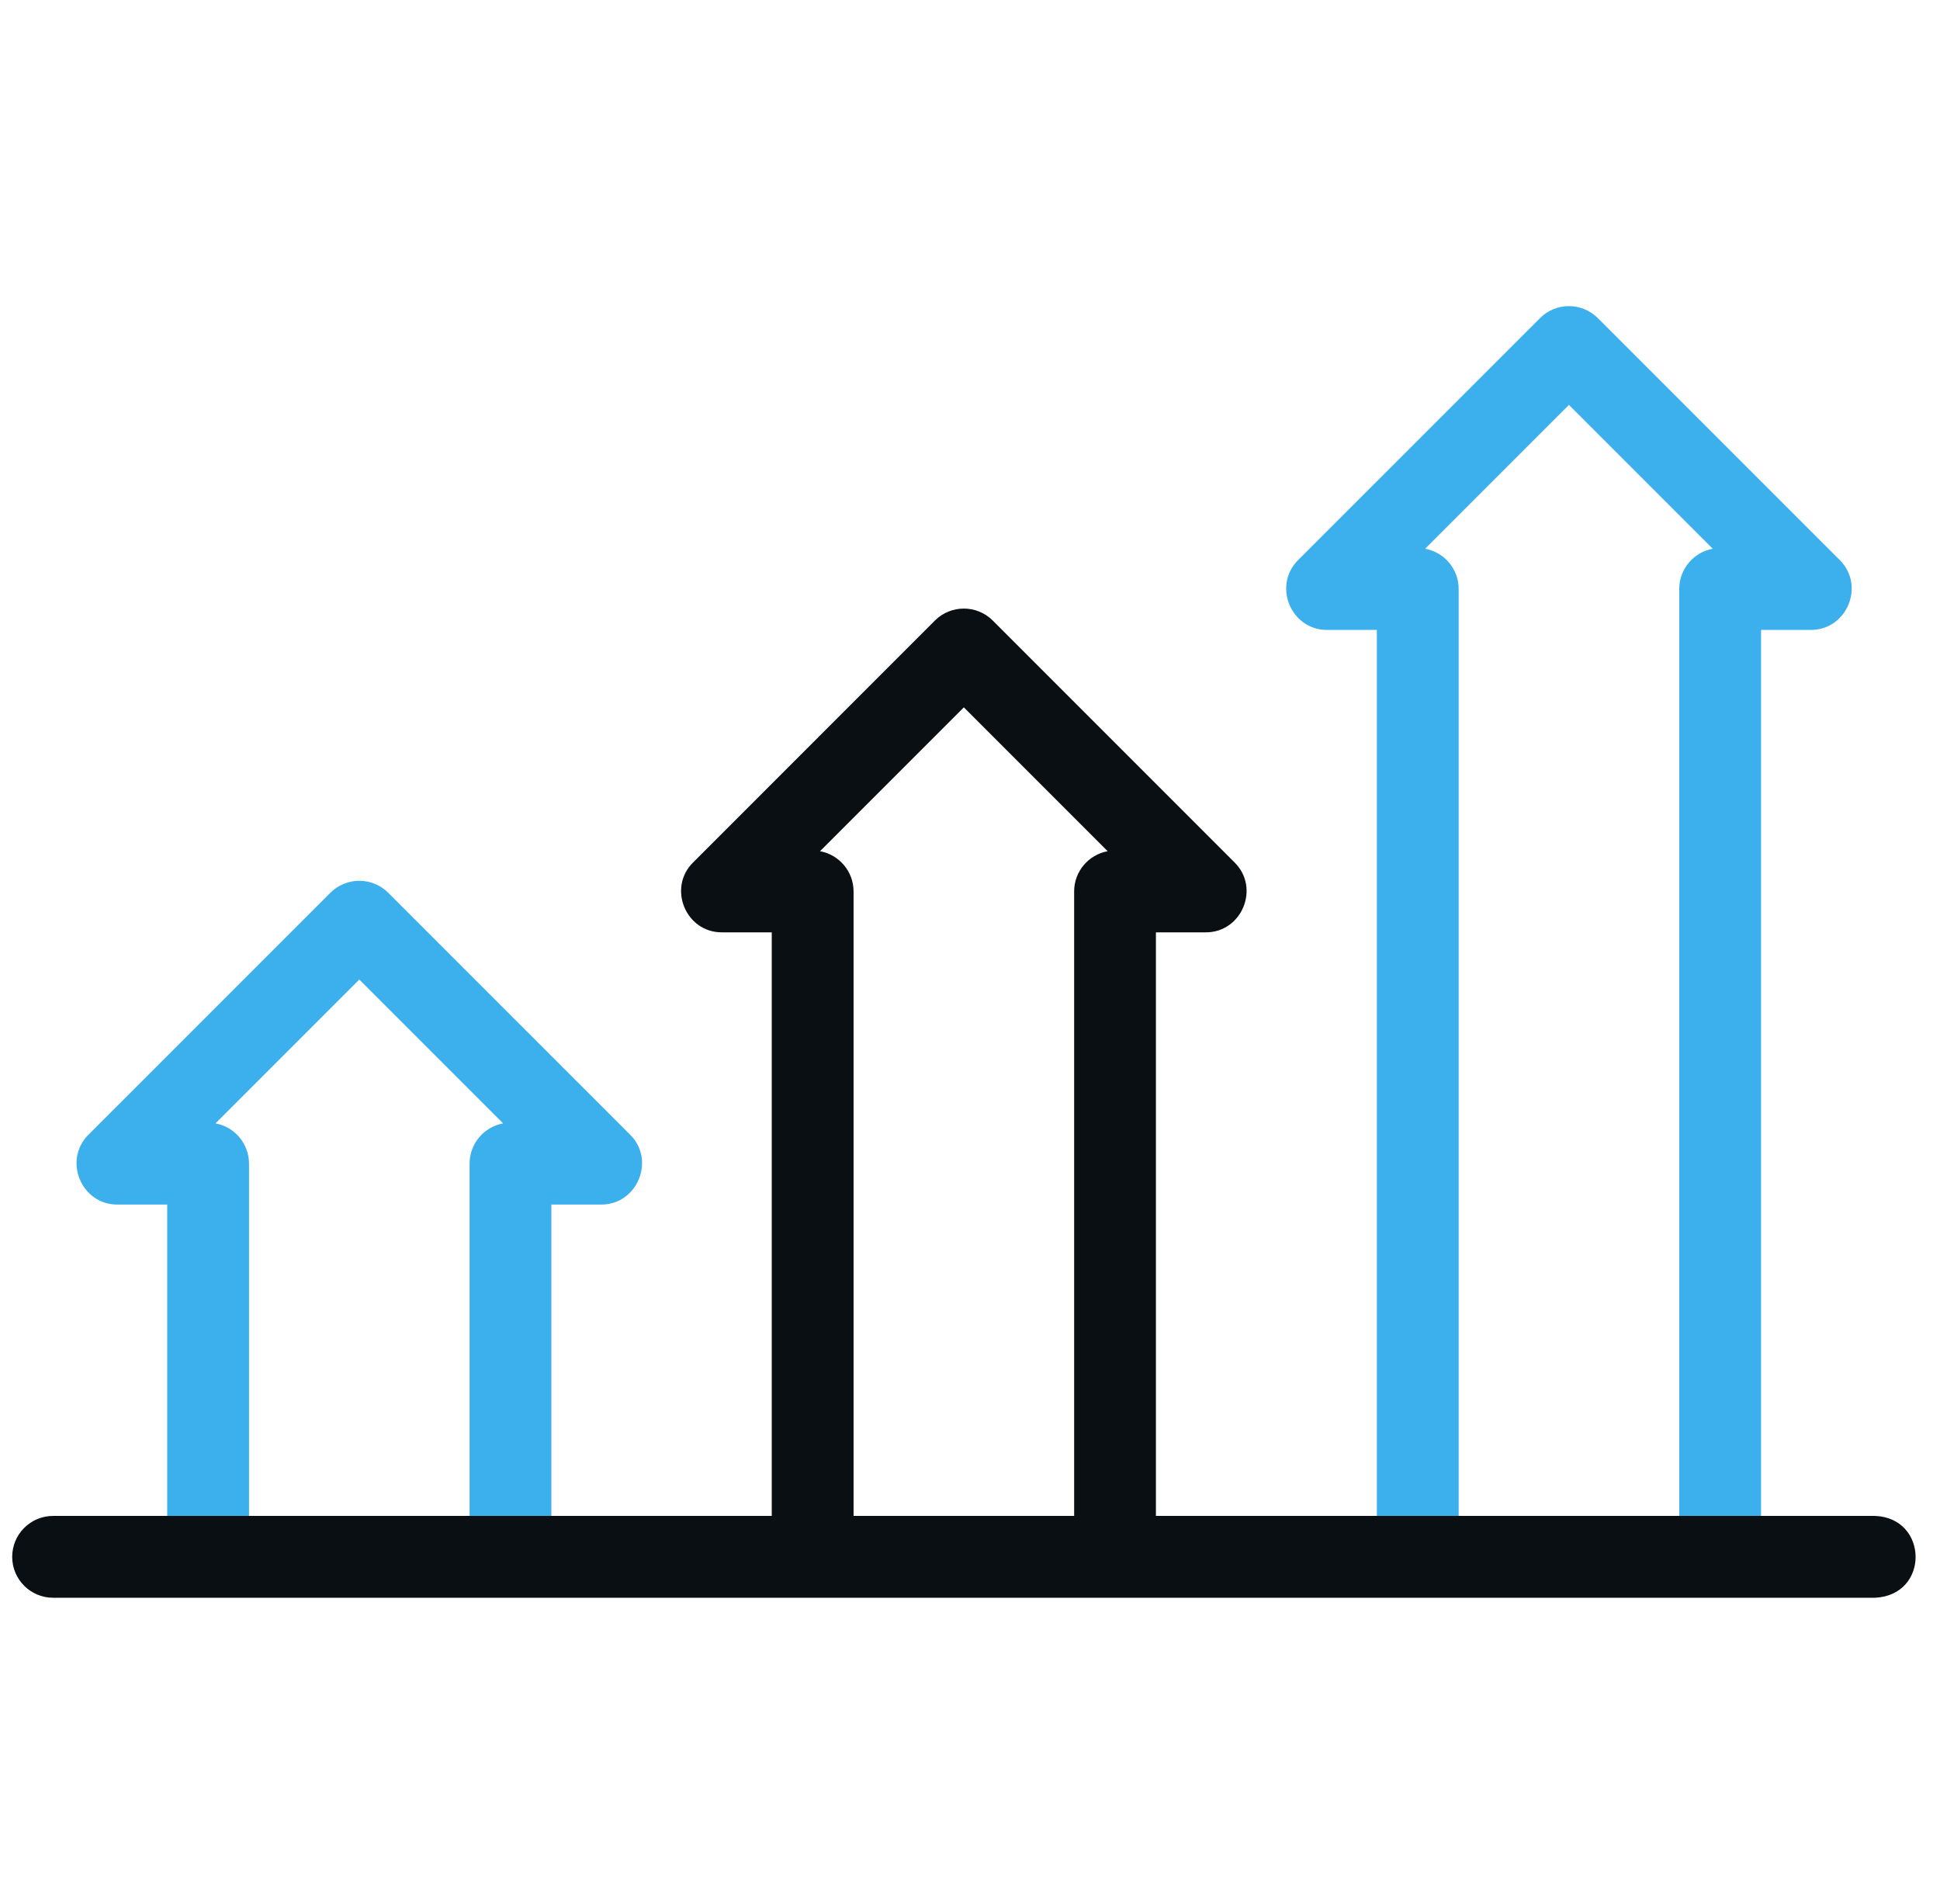 <?xml version="1.0" encoding="UTF-8"?> <svg xmlns="http://www.w3.org/2000/svg" width="53" height="52" viewBox="0 0 53 52" fill="none"><g clip-path="url(#clip0_860_2008)"><path d="M36.254 17.205H37.615V41.404H39.85V16.087C39.85 15.539 39.455 15.083 38.934 14.988L42.863 11.059L46.792 14.988C46.271 15.083 45.876 15.539 45.876 16.087V41.404H48.111V17.205H49.471C50.457 17.208 50.963 15.994 50.261 15.297L43.653 8.689C43.443 8.479 43.159 8.361 42.863 8.361C42.566 8.361 42.282 8.479 42.073 8.689L35.464 15.297C34.765 15.992 35.265 17.208 36.254 17.205Z" fill="#3CAFED"></path><path d="M3.207 32.9H4.568V41.404H6.803V31.783C6.803 31.234 6.408 30.778 5.887 30.683L9.816 26.754L13.745 30.683C13.224 30.778 12.829 31.234 12.829 31.783V41.404H15.063V32.9H16.424C17.41 32.903 17.916 31.689 17.215 30.992L10.606 24.384C10.396 24.174 10.112 24.057 9.816 24.057C9.52 24.057 9.235 24.174 9.026 24.384L2.417 30.992C1.718 31.687 2.218 32.903 3.207 32.9Z" fill="#3CAFED"></path><path d="M51.222 43.639H1.451C0.834 43.639 0.333 43.139 0.333 42.522C0.333 41.904 0.834 41.404 1.451 41.404H51.222C52.688 41.456 52.72 43.572 51.222 43.639Z" fill="#0A0F14"></path><path d="M19.723 25.465H21.084V41.404H23.319V24.348C23.319 23.8 22.923 23.343 22.402 23.249L26.332 19.32L30.261 23.249C29.74 23.343 29.345 23.8 29.345 24.348V41.404H31.579V25.465H32.94C33.926 25.469 34.432 24.255 33.73 23.558L27.122 16.949C26.685 16.513 25.978 16.513 25.541 16.949L18.933 23.558C18.234 24.253 18.733 25.469 19.723 25.465Z" fill="#0A0F14"></path></g><defs><clipPath id="clip0_860_2008"><rect width="52" height="52" fill="white" transform="translate(0.333)"></rect></clipPath></defs></svg> 